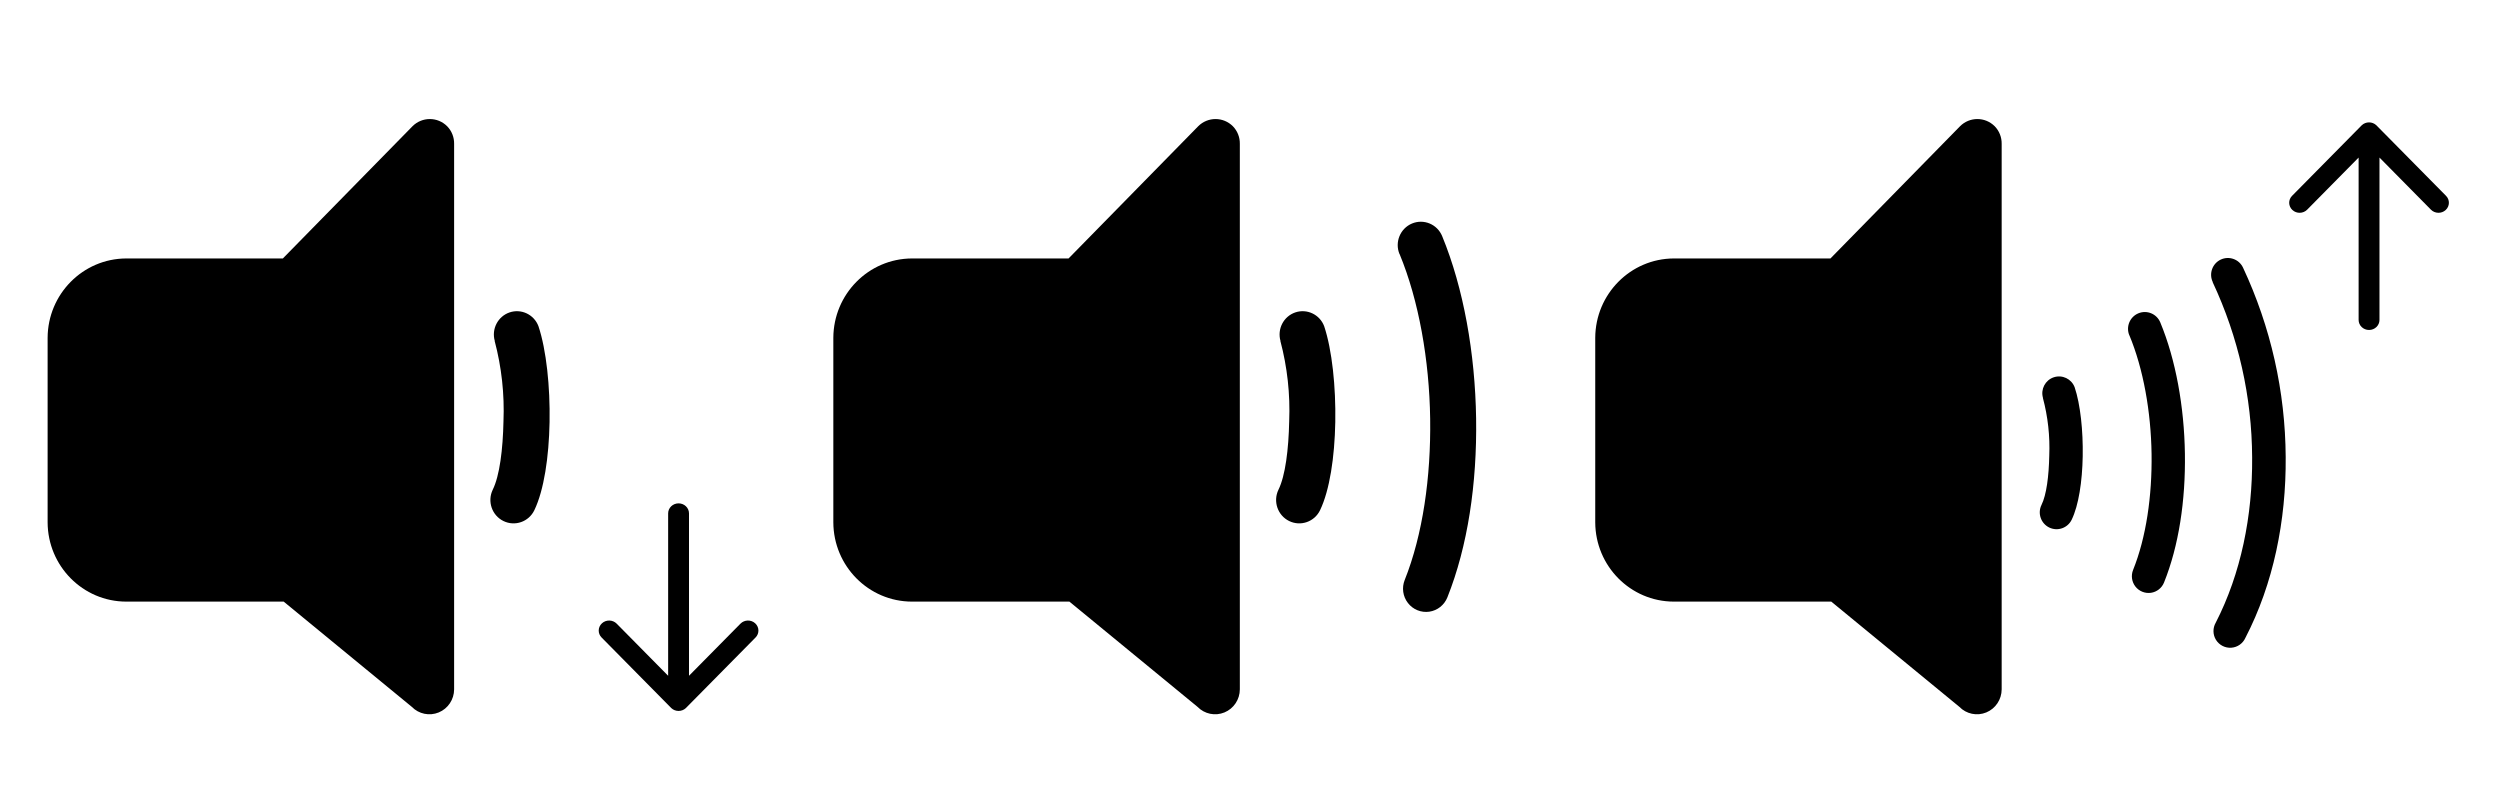 <?xml version="1.0" encoding="UTF-8"?>
<svg width="105px" height="34px" viewBox="0 0 105 34" version="1.1" xmlns="http://www.w3.org/2000/svg" xmlns:xlink="http://www.w3.org/1999/xlink">
    <!-- Generator: Sketch 51.3 (57544) - http://www.bohemiancoding.com/sketch -->
    <title>g-fs-vs-low-med-high</title>
    <desc>Created with Sketch.</desc>
    <defs></defs>
    <g id="g-fs-vs-low-med-high" stroke="none" stroke-width="1" fill="none" fill-rule="evenodd">
        <rect fill="#FFFFFF" x="0" y="0" width="105" height="34"></rect>
        <g id="volume-icon" transform="translate(2, 5)" fill="#000000" fill-rule="nonzero">
            <path d="M3.3,5.855 L9.88,5.855 L15.324,0.303 C15.727,-0.101 16.378,-0.101 16.781,0.303 C16.973,0.5 17.078,0.766 17.073,1.042 L17.073,23.953 C17.072,24.378 16.817,24.761 16.427,24.922 C16.037,25.083 15.59,24.99 15.294,24.686 L9.915,20.268 L3.3,20.268 C1.482,20.264 0.008,18.777 0,16.94 L0,9.189 C0.008,7.351 1.481,5.863 3.3,5.855 Z M18.781,9.321 C18.636,8.818 18.911,8.288 19.403,8.121 C19.895,7.955 20.43,8.21 20.615,8.7 C20.948,9.698 21.108,11.25 21.082,12.726 C21.055,14.201 20.846,15.589 20.443,16.428 C20.209,16.916 19.627,17.12 19.144,16.883 C18.661,16.646 18.46,16.059 18.694,15.571 C18.985,14.982 19.122,13.874 19.146,12.693 C19.192,11.557 19.067,10.42 18.776,9.321 L18.781,9.321 Z" id="Shape"></path>
        </g>
        <g id="arrow-right-svgrepo-com" transform="translate(28.5, 25.5) scale(1, -1) rotate(270) translate(-28.5, -25.5) translate(24, 22)" fill="#000000" fill-rule="nonzero">
            <path d="M5.193,6.1 C5.025,6.267 5.018,6.543 5.179,6.718 C5.34,6.893 5.607,6.9 5.775,6.733 L5.193,6.1 Z M8.728,3.817 C8.897,3.65 8.904,3.373 8.743,3.198 C8.582,3.023 8.315,3.017 8.147,3.183 L8.728,3.817 Z M8.147,3.817 C8.315,3.983 8.582,3.977 8.743,3.802 C8.904,3.627 8.897,3.35 8.728,3.183 L8.147,3.817 Z M5.775,0.267 C5.607,0.1 5.34,0.107 5.179,0.282 C5.018,0.457 5.025,0.734 5.193,0.9 L5.775,0.267 Z M8.438,3.938 C8.67,3.938 8.859,3.742 8.859,3.5 C8.859,3.258 8.67,3.062 8.438,3.062 L8.438,3.938 Z M0.562,3.062 C0.33,3.062 0.141,3.258 0.141,3.5 C0.141,3.742 0.33,3.938 0.562,3.938 L0.562,3.062 Z M5.775,6.733 L8.728,3.817 L8.147,3.183 L5.193,6.1 L5.775,6.733 Z M8.728,3.183 L5.775,0.267 L5.193,0.9 L8.147,3.817 L8.728,3.183 Z M8.438,3.062 L0.562,3.062 L0.562,3.938 L8.438,3.938 L8.438,3.062 Z" id="Shape"></path>
        </g>
        <g id="volume-icon" transform="translate(35, 5)" fill="#000000" fill-rule="nonzero">
            <path d="M3.3,5.855 L9.88,5.855 L15.324,0.303 C15.727,-0.101 16.378,-0.101 16.781,0.303 C16.973,0.5 17.078,0.766 17.073,1.042 L17.073,23.953 C17.072,24.378 16.817,24.761 16.427,24.922 C16.037,25.083 15.59,24.99 15.294,24.686 L9.915,20.268 L3.3,20.268 C1.482,20.264 0.008,18.777 0,16.94 L0,9.189 C0.008,7.351 1.481,5.863 3.3,5.855 Z M18.781,9.321 C18.636,8.818 18.911,8.288 19.403,8.121 C19.895,7.955 20.43,8.21 20.615,8.7 C20.948,9.698 21.108,11.25 21.082,12.726 C21.055,14.201 20.846,15.589 20.443,16.428 C20.209,16.916 19.627,17.12 19.144,16.883 C18.661,16.646 18.46,16.059 18.694,15.571 C18.985,14.982 19.122,13.874 19.146,12.693 C19.192,11.557 19.067,10.42 18.776,9.321 L18.781,9.321 Z M23.778,5.669 C23.573,5.169 23.808,4.596 24.303,4.388 C24.798,4.181 25.366,4.418 25.571,4.918 C26.469,7.098 26.956,9.84 26.997,12.576 C27.038,15.312 26.644,17.951 25.79,20.089 C25.661,20.412 25.372,20.642 25.03,20.691 C24.688,20.74 24.347,20.602 24.134,20.327 C23.92,20.053 23.868,19.685 23.997,19.361 C24.755,17.465 25.102,15.041 25.067,12.587 C25.032,10.134 24.592,7.622 23.781,5.666 L23.778,5.669 Z" id="Shape"></path>
        </g>
        <g id="volume-icon" transform="translate(67, 5)" fill="#000000" fill-rule="nonzero">
            <path d="M3.3,5.855 L9.879,5.855 L15.321,0.303 C15.724,-0.101 16.375,-0.101 16.778,0.303 C16.97,0.5 17.075,0.766 17.07,1.042 L17.07,23.953 C17.069,24.378 16.814,24.761 16.424,24.922 C16.034,25.083 15.587,24.99 15.292,24.686 L9.914,20.268 L3.3,20.268 C1.482,20.264 0.008,18.777 0,16.94 L0,9.189 C0.008,7.351 1.481,5.863 3.3,5.855 Z M18.805,11.711 C18.7,11.349 18.899,10.967 19.256,10.847 C19.613,10.727 20.001,10.911 20.135,11.264 C20.377,11.983 20.493,13.1 20.474,14.163 C20.455,15.225 20.303,16.224 20.011,16.828 C19.841,17.179 19.419,17.326 19.068,17.156 C18.718,16.985 18.571,16.562 18.741,16.211 C18.953,15.787 19.052,14.99 19.069,14.139 C19.103,13.321 19.012,12.502 18.801,11.711 L18.805,11.711 Z M22.431,9.082 C22.282,8.722 22.452,8.309 22.812,8.159 C23.171,8.01 23.583,8.181 23.732,8.541 C24.383,10.11 24.737,12.085 24.766,14.054 C24.796,16.024 24.51,17.924 23.89,19.464 C23.797,19.697 23.587,19.862 23.339,19.898 C23.091,19.933 22.843,19.833 22.688,19.636 C22.534,19.438 22.496,19.173 22.589,18.94 C23.139,17.575 23.391,15.829 23.366,14.063 C23.34,12.297 23.021,10.488 22.433,9.08 L22.431,9.082 Z M25.936,6.847 C25.768,6.496 25.916,6.074 26.266,5.905 C26.617,5.737 27.037,5.885 27.205,6.236 C28.372,8.727 28.984,11.443 28.999,14.194 C29.021,16.862 28.483,19.521 27.307,21.788 C27.202,22.026 26.975,22.186 26.716,22.204 C26.457,22.223 26.21,22.096 26.072,21.876 C25.935,21.655 25.931,21.377 26.061,21.152 C27.119,19.093 27.61,16.663 27.59,14.214 C27.579,11.669 27.014,9.158 25.934,6.855 L25.936,6.847 Z" id="Shape"></path>
        </g>
        <g id="arrow-right-svgrepo-com" transform="translate(99.5, 9.5) rotate(270) translate(-99.5, -9.5) translate(95, 6)" fill="#000000" fill-rule="nonzero">
            <path d="M5.193,6.1 C5.025,6.267 5.018,6.543 5.179,6.718 C5.34,6.893 5.607,6.9 5.775,6.733 L5.193,6.1 Z M8.728,3.817 C8.897,3.65 8.904,3.373 8.743,3.198 C8.582,3.023 8.315,3.017 8.147,3.183 L8.728,3.817 Z M8.147,3.817 C8.315,3.983 8.582,3.977 8.743,3.802 C8.904,3.627 8.897,3.35 8.728,3.183 L8.147,3.817 Z M5.775,0.267 C5.607,0.1 5.34,0.107 5.179,0.282 C5.018,0.457 5.025,0.734 5.193,0.9 L5.775,0.267 Z M8.438,3.938 C8.67,3.938 8.859,3.742 8.859,3.5 C8.859,3.258 8.67,3.062 8.438,3.062 L8.438,3.938 Z M0.562,3.062 C0.33,3.062 0.141,3.258 0.141,3.5 C0.141,3.742 0.33,3.938 0.562,3.938 L0.562,3.062 Z M5.775,6.733 L8.728,3.817 L8.147,3.183 L5.193,6.1 L5.775,6.733 Z M8.728,3.183 L5.775,0.267 L5.193,0.9 L8.147,3.817 L8.728,3.183 Z M8.438,3.062 L0.562,3.062 L0.562,3.938 L8.438,3.938 L8.438,3.062 Z" id="Shape"></path>
        </g>
    </g>
</svg>